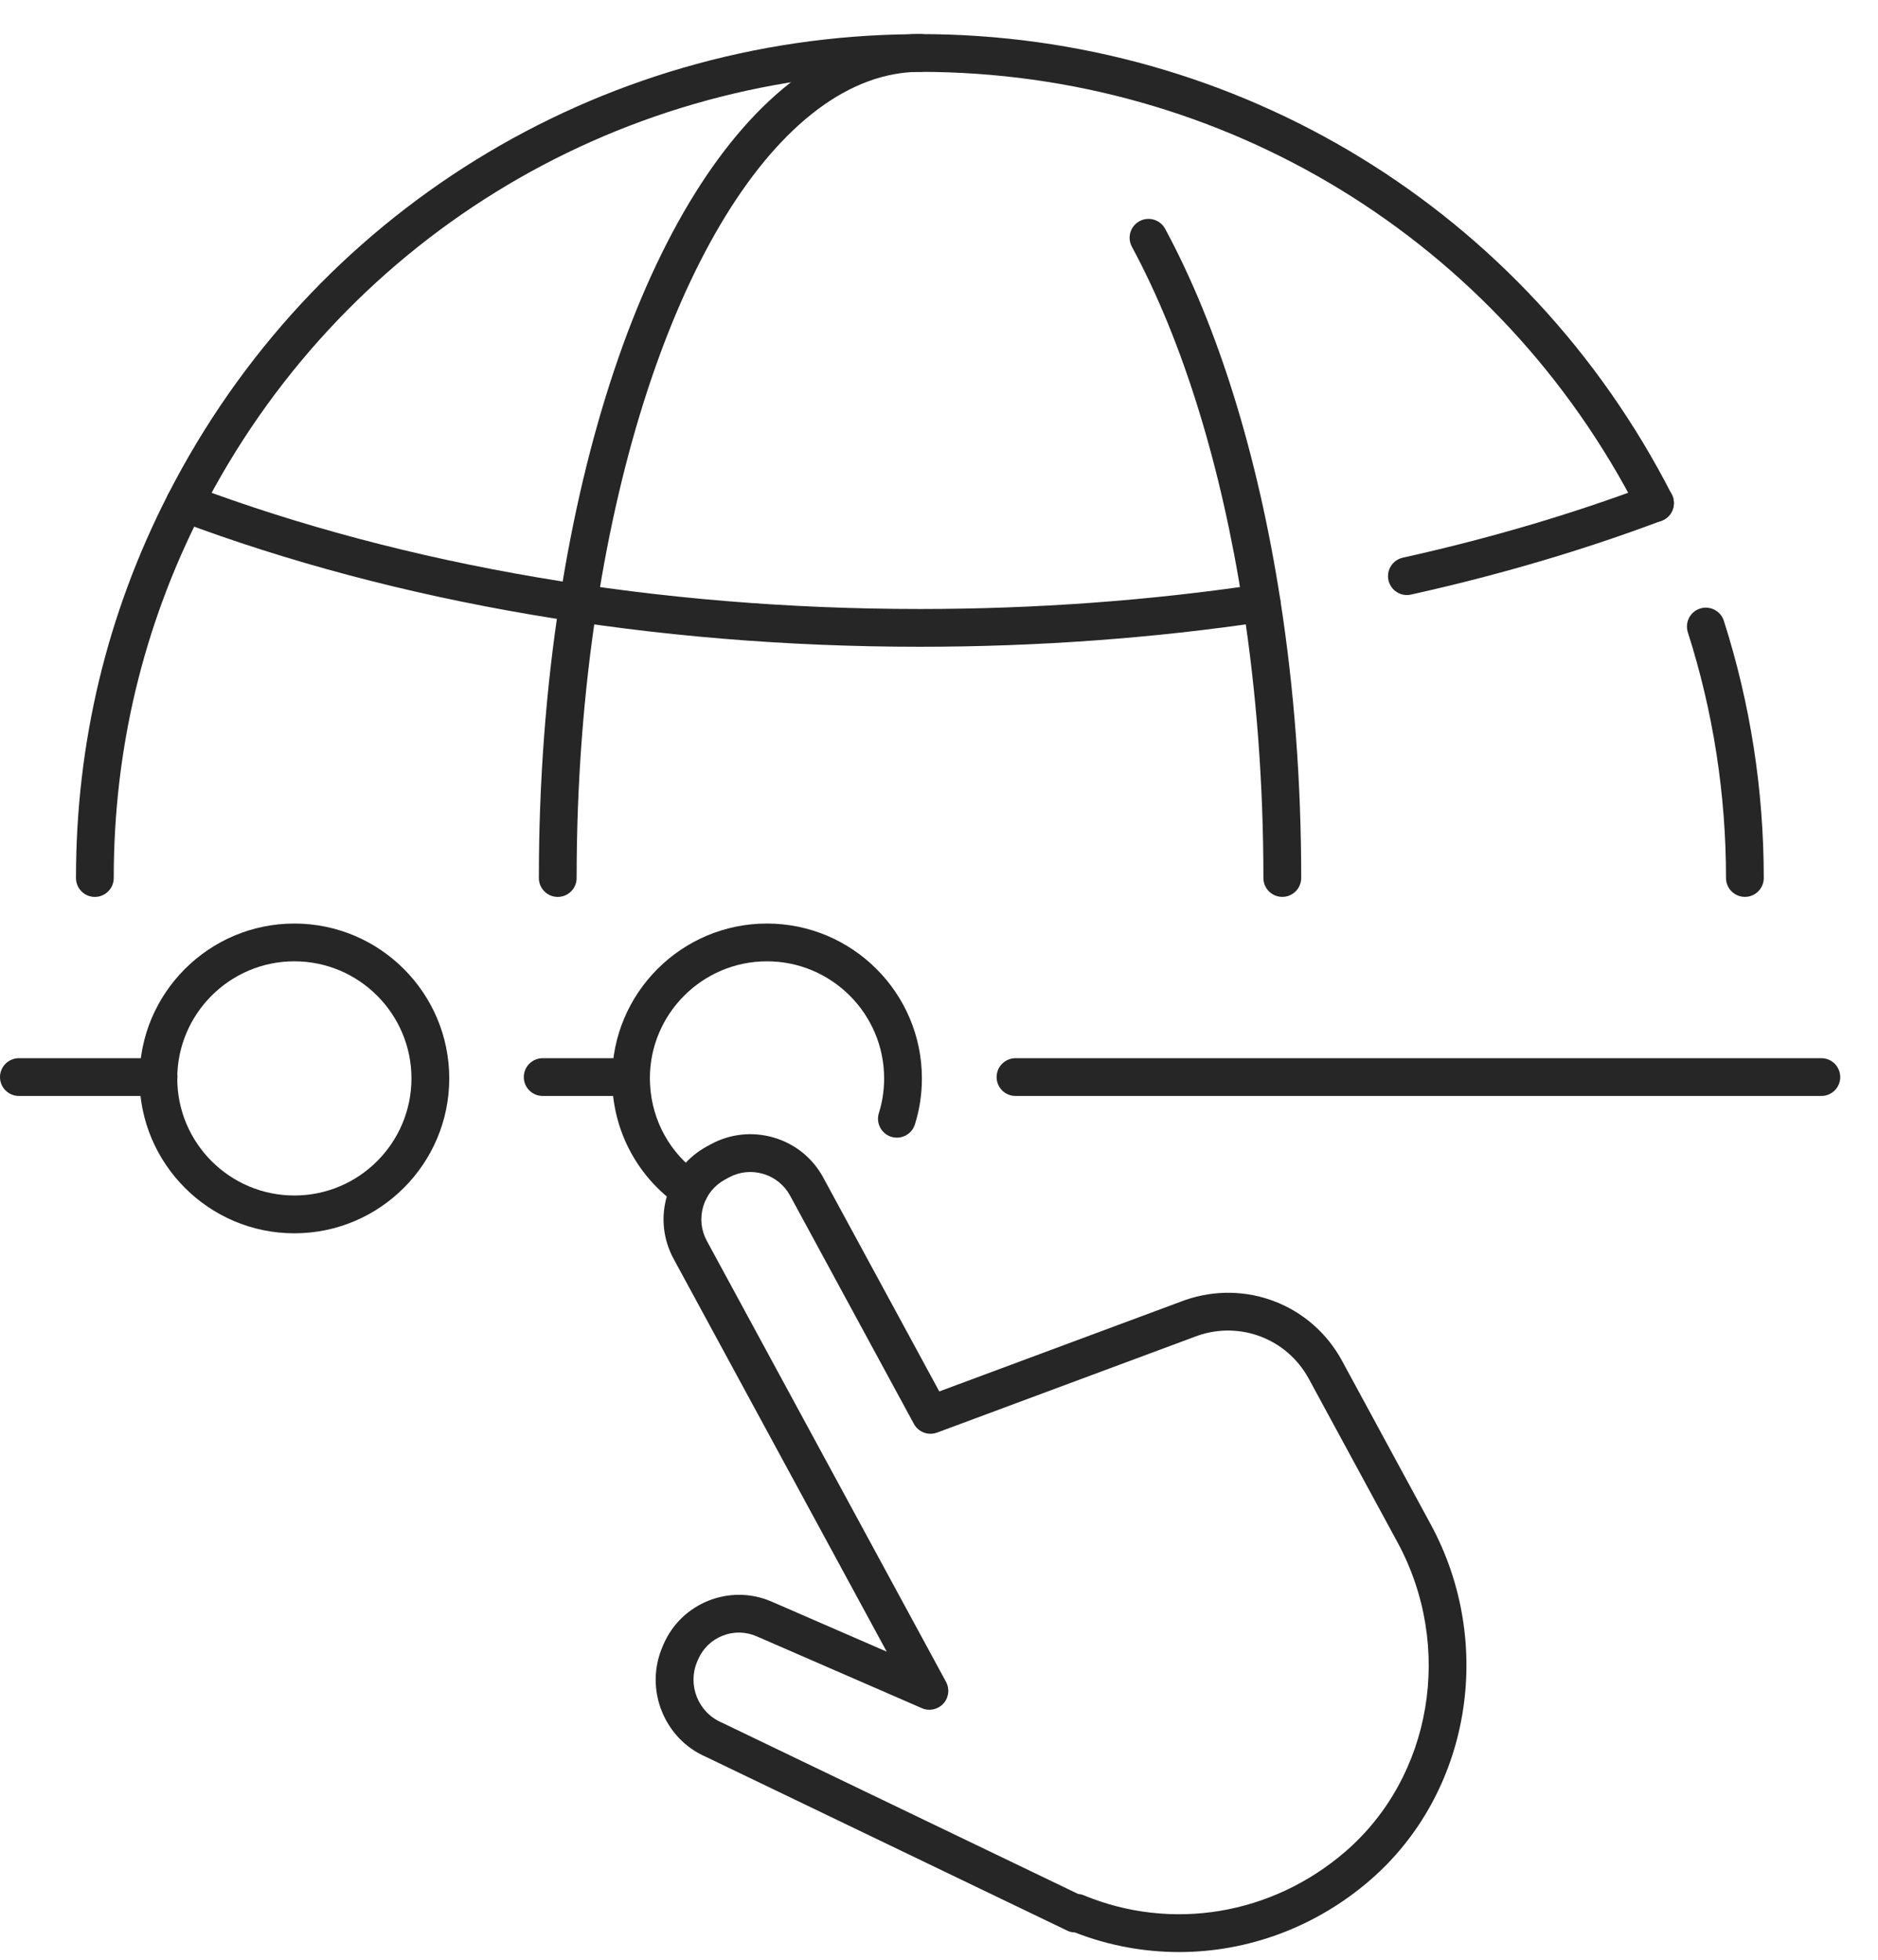 <svg xmlns="http://www.w3.org/2000/svg" width="46" height="48" viewBox="0 0 46 48" fill="none">
  <path d="M28.88 47.811C28.02 47.811 27.155 47.653 26.326 47.33C26.265 47.329 26.206 47.318 26.151 47.291L17.287 43.028C16.797 42.816 16.407 42.412 16.205 41.899C16.003 41.386 16.013 40.825 16.233 40.319L16.254 40.27C16.697 39.253 17.884 38.786 18.901 39.228L21.719 40.453L16.5 30.833C16.241 30.356 16.183 29.806 16.338 29.286C16.492 28.765 16.84 28.336 17.317 28.077L17.411 28.026C17.888 27.767 18.437 27.71 18.958 27.864C19.478 28.018 19.908 28.366 20.166 28.844L23.007 34.08L29.025 31.843C30.512 31.327 32.125 31.954 32.871 33.328L35.043 37.333C36.635 40.266 36.01 43.932 33.558 46.051C32.219 47.208 30.559 47.811 28.88 47.811ZM26.408 46.388C26.453 46.391 26.497 46.401 26.541 46.419C28.699 47.312 31.156 46.903 32.953 45.351C35.079 43.515 35.615 40.328 34.23 37.774L32.058 33.77C31.529 32.796 30.385 32.352 29.337 32.714L22.953 35.088C22.737 35.168 22.495 35.077 22.385 34.875L19.353 29.285C19.212 29.025 18.978 28.836 18.695 28.752C18.411 28.667 18.112 28.699 17.852 28.84L17.758 28.891C17.498 29.032 17.309 29.265 17.225 29.549C17.141 29.833 17.172 30.132 17.313 30.392L23.172 41.193C23.266 41.367 23.24 41.581 23.107 41.726C22.973 41.872 22.762 41.917 22.581 41.838L18.532 40.077C18.265 39.961 17.97 39.956 17.701 40.062C17.43 40.169 17.218 40.374 17.102 40.639L17.081 40.688C16.831 41.264 17.096 41.937 17.672 42.187L26.408 46.388Z" fill="#262626"/>
  <path d="M42.74 21.967C42.484 21.967 42.277 21.76 42.277 21.505C42.277 19.45 41.962 17.425 41.342 15.486C41.265 15.243 41.399 14.982 41.642 14.905C41.885 14.828 42.146 14.961 42.224 15.204C42.873 17.234 43.202 19.354 43.202 21.505C43.202 21.76 42.995 21.967 42.74 21.967Z" fill="#262626"/>
  <path d="M2.323 21.968C2.068 21.968 1.861 21.761 1.861 21.505C1.861 18.196 2.619 15.035 4.115 12.112C7.635 5.225 14.621 0.905 22.346 0.838C22.396 0.835 22.462 0.835 22.531 0.835C30.337 0.835 37.394 5.156 40.949 12.112C41.066 12.34 40.976 12.618 40.748 12.735C40.521 12.851 40.242 12.761 40.126 12.533C36.728 5.888 29.988 1.76 22.534 1.76C22.477 1.759 22.426 1.76 22.373 1.763C14.975 1.827 8.302 5.954 4.939 12.533C3.51 15.325 2.786 18.344 2.786 21.505C2.786 21.76 2.579 21.968 2.323 21.968Z" fill="#262626"/>
  <path d="M13.661 21.968C13.406 21.968 13.199 21.761 13.199 21.505C13.199 19.166 13.37 16.875 13.709 14.697C14.988 6.461 18.373 1.021 22.333 0.838C22.4 0.835 22.466 0.835 22.534 0.835C22.79 0.835 22.998 1.042 22.998 1.298C22.998 1.553 22.793 1.76 22.537 1.76H22.534C22.48 1.759 22.43 1.76 22.377 1.763C18.928 1.922 15.813 7.177 14.623 14.839C14.292 16.971 14.124 19.213 14.124 21.505C14.124 21.76 13.917 21.968 13.661 21.968Z" fill="#262626"/>
  <path d="M31.409 21.967C31.153 21.967 30.946 21.76 30.946 21.505C30.946 19.213 30.778 16.97 30.447 14.839C29.911 11.393 28.97 8.352 27.725 6.044C27.603 5.819 27.687 5.538 27.912 5.417C28.137 5.295 28.418 5.38 28.539 5.604C29.834 8.004 30.81 11.148 31.361 14.697C31.7 16.875 31.872 19.165 31.872 21.505C31.871 21.76 31.664 21.967 31.409 21.967Z" fill="#262626"/>
  <path d="M22.533 15.841C16.011 15.841 9.729 14.774 4.365 12.755C4.126 12.665 4.005 12.398 4.095 12.159C4.185 11.92 4.452 11.8 4.691 11.889C9.952 13.869 16.121 14.916 22.533 14.916C25.35 14.916 28.143 14.713 30.834 14.312C31.087 14.276 31.322 14.449 31.36 14.701C31.398 14.954 31.223 15.19 30.97 15.227C28.235 15.635 25.396 15.841 22.533 15.841Z" fill="#262626"/>
  <path d="M34.46 14.574C34.248 14.574 34.057 14.427 34.009 14.211C33.954 13.962 34.111 13.715 34.361 13.659C36.469 13.192 38.493 12.595 40.375 11.887C40.614 11.797 40.881 11.918 40.971 12.157C41.061 12.396 40.94 12.663 40.701 12.753C38.778 13.477 36.712 14.086 34.561 14.563C34.527 14.57 34.493 14.574 34.46 14.574Z" fill="#262626"/>
  <path d="M15.447 26.843H13.292C13.037 26.843 12.83 26.636 12.83 26.381C12.83 26.125 13.037 25.918 13.292 25.918H15.447C15.703 25.918 15.91 26.125 15.91 26.381C15.91 26.636 15.703 26.843 15.447 26.843Z" fill="#262626"/>
  <path d="M44.613 26.843H24.874C24.618 26.843 24.411 26.636 24.411 26.381C24.411 26.125 24.618 25.918 24.874 25.918H44.613C44.868 25.918 45.075 26.125 45.075 26.381C45.075 26.636 44.868 26.843 44.613 26.843Z" fill="#262626"/>
  <path d="M3.885 26.843H0.463C0.207 26.843 0 26.636 0 26.381C0 26.125 0.207 25.918 0.463 25.918H3.885C4.14 25.918 4.347 26.125 4.347 26.381C4.347 26.636 4.14 26.843 3.885 26.843Z" fill="#262626"/>
  <path d="M7.21 30.207C5.119 30.207 3.417 28.505 3.417 26.413C3.417 24.322 5.119 22.62 7.21 22.62C9.302 22.62 11.004 24.322 11.004 26.413C11.004 28.505 9.302 30.207 7.21 30.207ZM7.21 23.545C5.629 23.545 4.342 24.832 4.342 26.413C4.342 27.995 5.629 29.281 7.21 29.281C8.792 29.281 10.078 27.995 10.078 26.413C10.078 24.832 8.792 23.545 7.21 23.545Z" fill="#262626"/>
  <path d="M16.887 29.612C16.796 29.612 16.704 29.585 16.623 29.529C15.652 28.852 15.06 27.789 14.999 26.614C14.996 26.549 14.993 26.48 14.993 26.413C14.993 24.322 16.694 22.62 18.785 22.62C20.879 22.62 22.581 24.322 22.581 26.413C22.581 26.799 22.524 27.178 22.41 27.54C22.334 27.784 22.073 27.919 21.83 27.843C21.587 27.767 21.451 27.507 21.527 27.263C21.613 26.991 21.656 26.704 21.656 26.413C21.656 24.832 20.369 23.545 18.786 23.545C17.204 23.545 15.918 24.832 15.918 26.413C15.918 26.463 15.921 26.515 15.923 26.565C15.97 27.454 16.417 28.257 17.153 28.77C17.362 28.916 17.413 29.204 17.267 29.414C17.177 29.543 17.033 29.612 16.887 29.612Z" fill="#262626"/>
</svg>